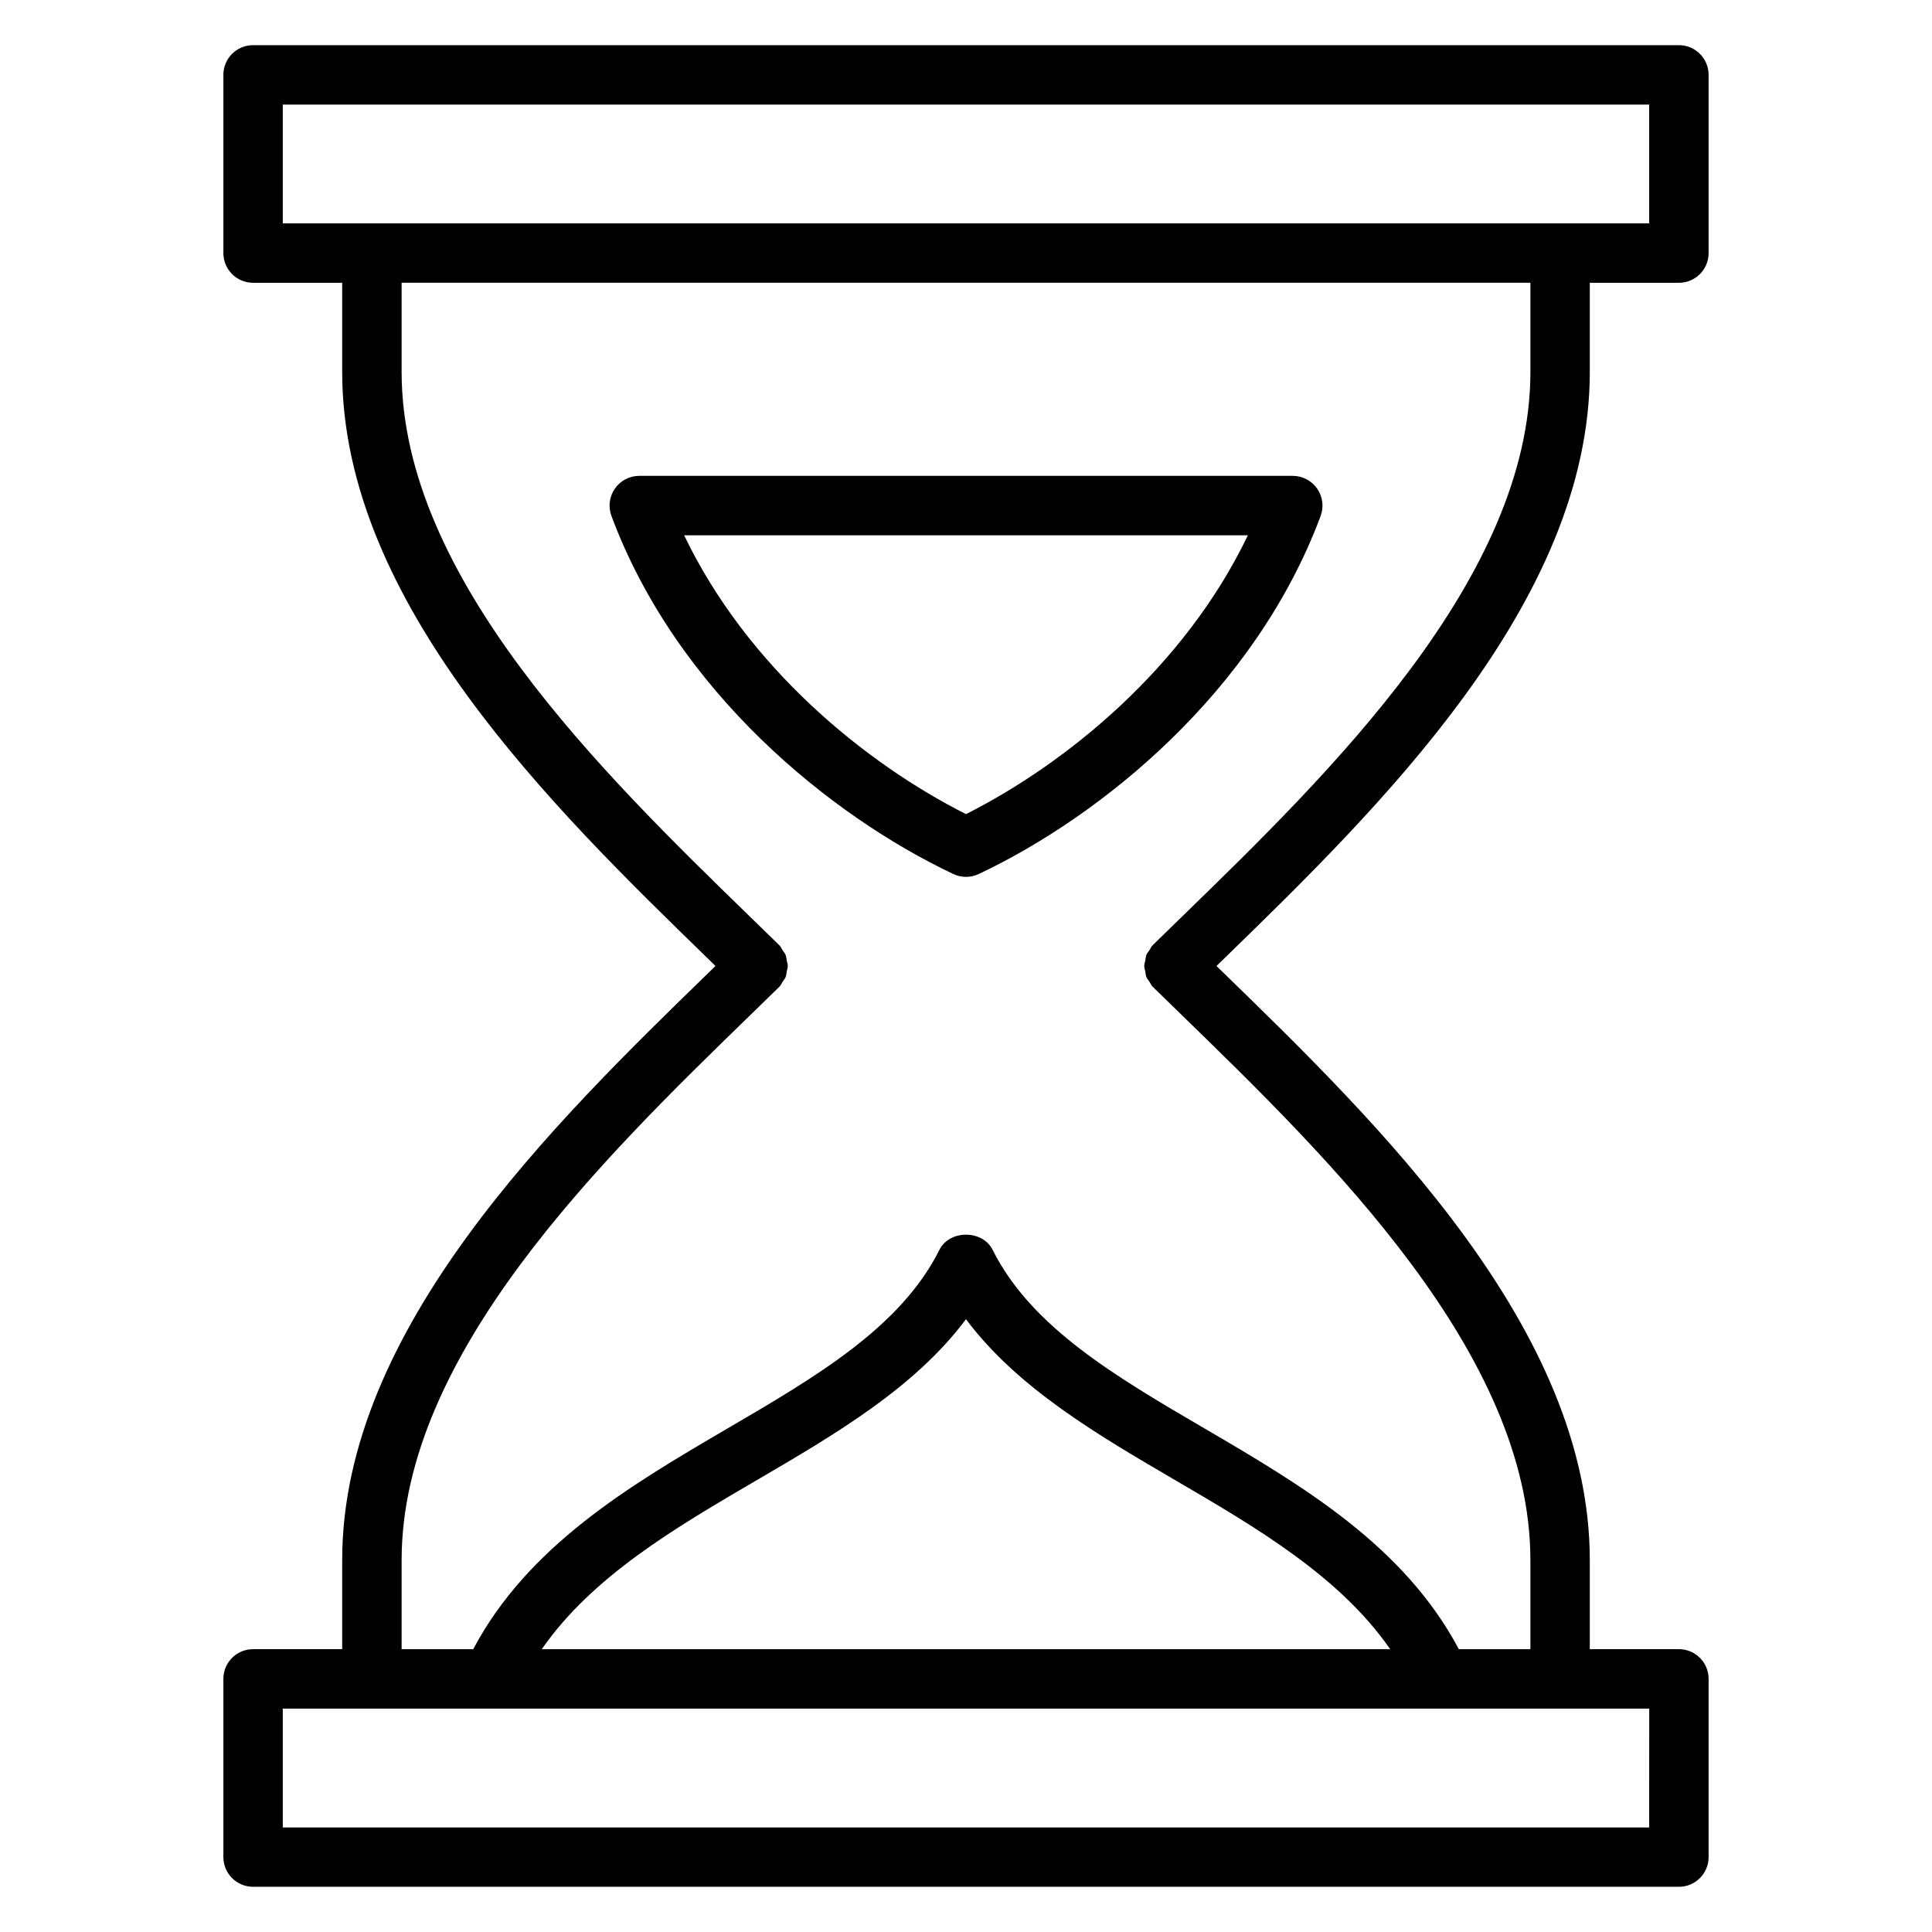 <?xml version="1.0" encoding="UTF-8"?>
<!-- Uploaded to: ICON Repo, www.svgrepo.com, Generator: ICON Repo Mixer Tools -->
<svg fill="#000000" width="800px" height="800px" version="1.1" viewBox="144 144 512 512" xmlns="http://www.w3.org/2000/svg">
 <g>
  <path d="m565.31 242.56v-23.617h23.617c4.352 0 7.871-3.527 7.871-7.871v-47.234c0-4.344-3.519-7.871-7.871-7.871h-377.86c-4.356 0-7.871 3.527-7.871 7.871v47.23c0 4.344 3.519 7.871 7.871 7.871h23.617v23.617c0 61.23 56.121 115.8 97.086 155.64l1.84 1.801-1.844 1.793c-40.965 39.848-97.082 94.418-97.082 155.64v23.617h-23.617c-4.352 0-7.871 3.527-7.871 7.871v47.23c0 4.344 3.519 7.871 7.871 7.871h377.86c4.352 0 7.871-3.527 7.871-7.871v-47.23c0-4.344-3.519-7.871-7.871-7.871h-23.617v-23.617c0-61.23-56.121-115.8-97.086-155.64l-1.84-1.793 1.844-1.793c40.965-39.852 97.086-94.422 97.086-155.65zm-346.37-70.848h362.11v31.488h-362.11zm362.11 456.58h-362.11v-31.488h362.12zm-293.48-47.234c13.422-19.348 35.52-32.258 56.992-44.809 20.617-12.051 41.824-24.434 55.434-42.645 13.609 18.207 34.816 30.598 55.434 42.645 21.484 12.547 43.57 25.457 56.992 44.809zm262-23.617v23.617h-18.957c-14.547-27.379-41.227-43.203-67.227-58.402-23.695-13.848-46.082-26.922-56.34-47.453-2.676-5.336-11.406-5.336-14.082 0-10.266 20.531-32.645 33.613-56.34 47.453-26 15.199-52.68 31.023-67.227 58.402h-18.965v-23.617c0-54.586 53.355-106.47 92.324-144.36l7.652-7.453c0.023-0.016 0.023-0.047 0.047-0.062 0.023-0.023 0.055-0.031 0.078-0.055 0.387-0.395 0.574-0.883 0.859-1.324 0.262-0.41 0.605-0.781 0.797-1.219 0.188-0.488 0.211-1.008 0.309-1.52 0.094-0.488 0.27-0.953 0.27-1.441 0-0.488-0.172-0.961-0.27-1.441-0.094-0.512-0.117-1.031-0.309-1.52-0.18-0.441-0.527-0.812-0.797-1.219-0.285-0.449-0.48-0.938-0.859-1.324-0.023-0.023-0.055-0.031-0.078-0.055-0.023-0.016-0.023-0.047-0.047-0.062l-7.652-7.453c-38.969-37.906-92.324-89.789-92.324-144.38v-23.617h299.14v23.617c0 54.586-53.355 106.47-92.324 144.36l-7.652 7.453c-0.023 0.016-0.023 0.047-0.047 0.062-0.023 0.023-0.055 0.031-0.078 0.055-0.387 0.395-0.574 0.883-0.859 1.324-0.262 0.41-0.605 0.781-0.797 1.219-0.188 0.488-0.211 1.008-0.309 1.52-0.094 0.488-0.27 0.953-0.27 1.441s0.172 0.961 0.27 1.441c0.094 0.512 0.117 1.031 0.309 1.52 0.18 0.441 0.527 0.812 0.797 1.219 0.285 0.449 0.48 0.938 0.859 1.324 0.023 0.023 0.055 0.031 0.078 0.055 0.023 0.016 0.023 0.047 0.047 0.062l7.652 7.453c38.969 37.906 92.324 89.793 92.324 144.38z"/>
  <path d="m493.98 280.73c0.898-2.418 0.551-5.117-0.914-7.234-1.473-2.117-3.898-3.387-6.473-3.387h-173.18c-2.574 0-5 1.266-6.465 3.379-1.473 2.117-1.812 4.824-0.914 7.234 17.352 46.602 58.184 79.578 90.613 94.906 1.059 0.5 2.207 0.754 3.359 0.754 1.148 0 2.297-0.25 3.363-0.754 32.43-15.32 73.254-48.297 90.613-94.898zm-93.977 79.02c-26.426-13.312-57.883-38.793-74.699-73.895h149.4c-16.82 35.102-48.277 60.582-74.703 73.895z"/>
 </g>
</svg>
